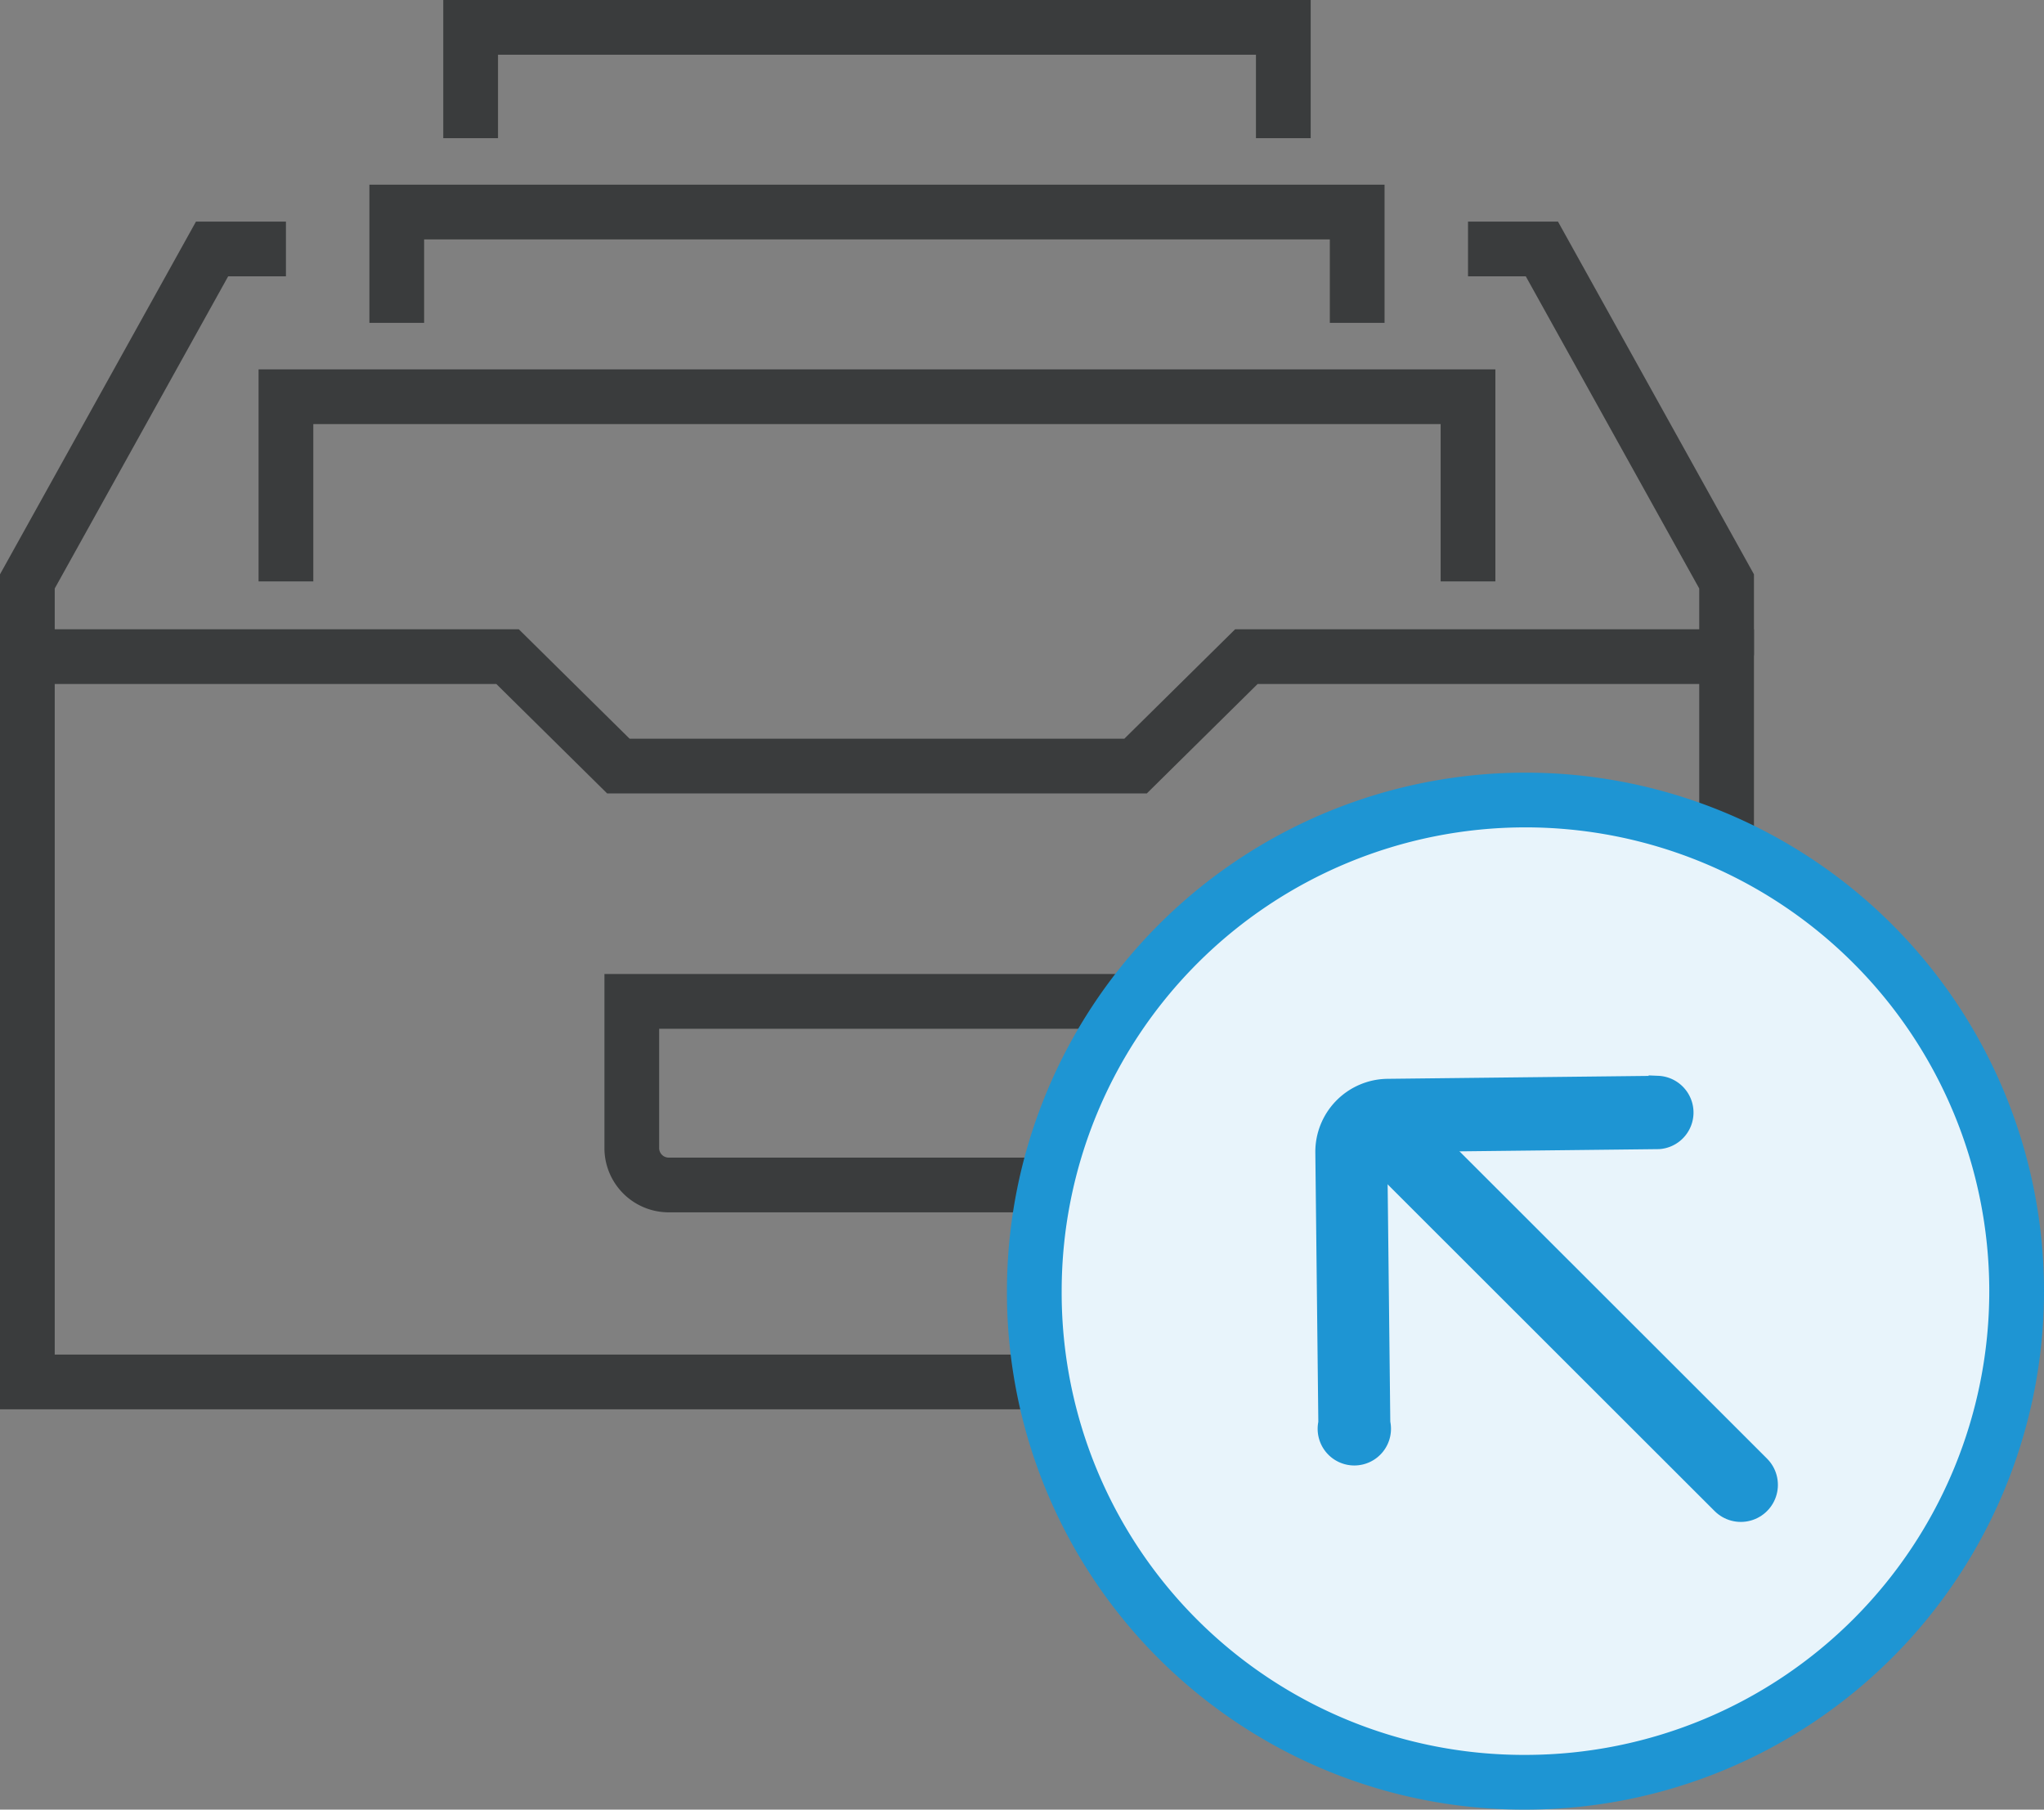 <svg id="Layer_2" data-name="Layer 2" xmlns="http://www.w3.org/2000/svg" viewBox="0 0 74.7 66.14"><rect x="0" y="0" width="74.7" height="66.14" fill="#808080" stroke="none"/><defs><style>.cls-1,.cls-3{fill:none;}.cls-1{stroke:#3a3c3d;}.cls-1,.cls-2,.cls-4{stroke-miterlimit:10;}.cls-1,.cls-2{stroke-width:2px;}.cls-2{fill:#e8f4fb;}.cls-2,.cls-3,.cls-4{stroke:#1e95d3;}.cls-3{stroke-linecap:round;stroke-linejoin:round;stroke-width:2.71px;}.cls-4{fill:#1e95d3;stroke-width:0.68px;}</style></defs><title>img_pme_mod3</title><polyline class="cls-1" points="1 23.95 1 21.25 7.75 9.1 10.45 9.1"/><polyline class="cls-1" points="63.1 23.95 63.1 21.25 56.35 9.1 53.65 9.1"/><path class="cls-1" d="M45.55,24,41.5,28H22.6L18.55,24H1V50.51H63.1V24Z"/><polyline class="cls-1" points="10.45 21.25 10.45 14.5 53.65 14.5 53.65 21.25"/><polyline class="cls-1" points="14.5 11.8 14.5 7.75 49.6 7.75 49.6 11.8"/><polyline class="cls-1" points="17.2 5.05 17.2 1 46.9 1 46.9 5.05"/><path class="cls-1" d="M40.08,43.31H24.44A1.35,1.35,0,0,1,23.09,42v-5.4H41.43V42A1.35,1.35,0,0,1,40.08,43.31Z"/><path class="cls-2" d="M55.8,65.14a17.95,17.95,0,1,0-18-17.95A17.89,17.89,0,0,0,55.8,65.14Z"/><line class="cls-3" x1="63.62" y1="54.27" x2="50.73" y2="41.39"/><path class="cls-4" d="M61.3,40a1,1,0,0,1-.68,1.66l-9.88.11a.38.38,0,0,0-.38.38L50.47,52a1,1,0,1,1-1.95,0l-.11-9.88a2.33,2.33,0,0,1,2.3-2.35l9.88-.11A1,1,0,0,1,61.3,40Z"/></svg>